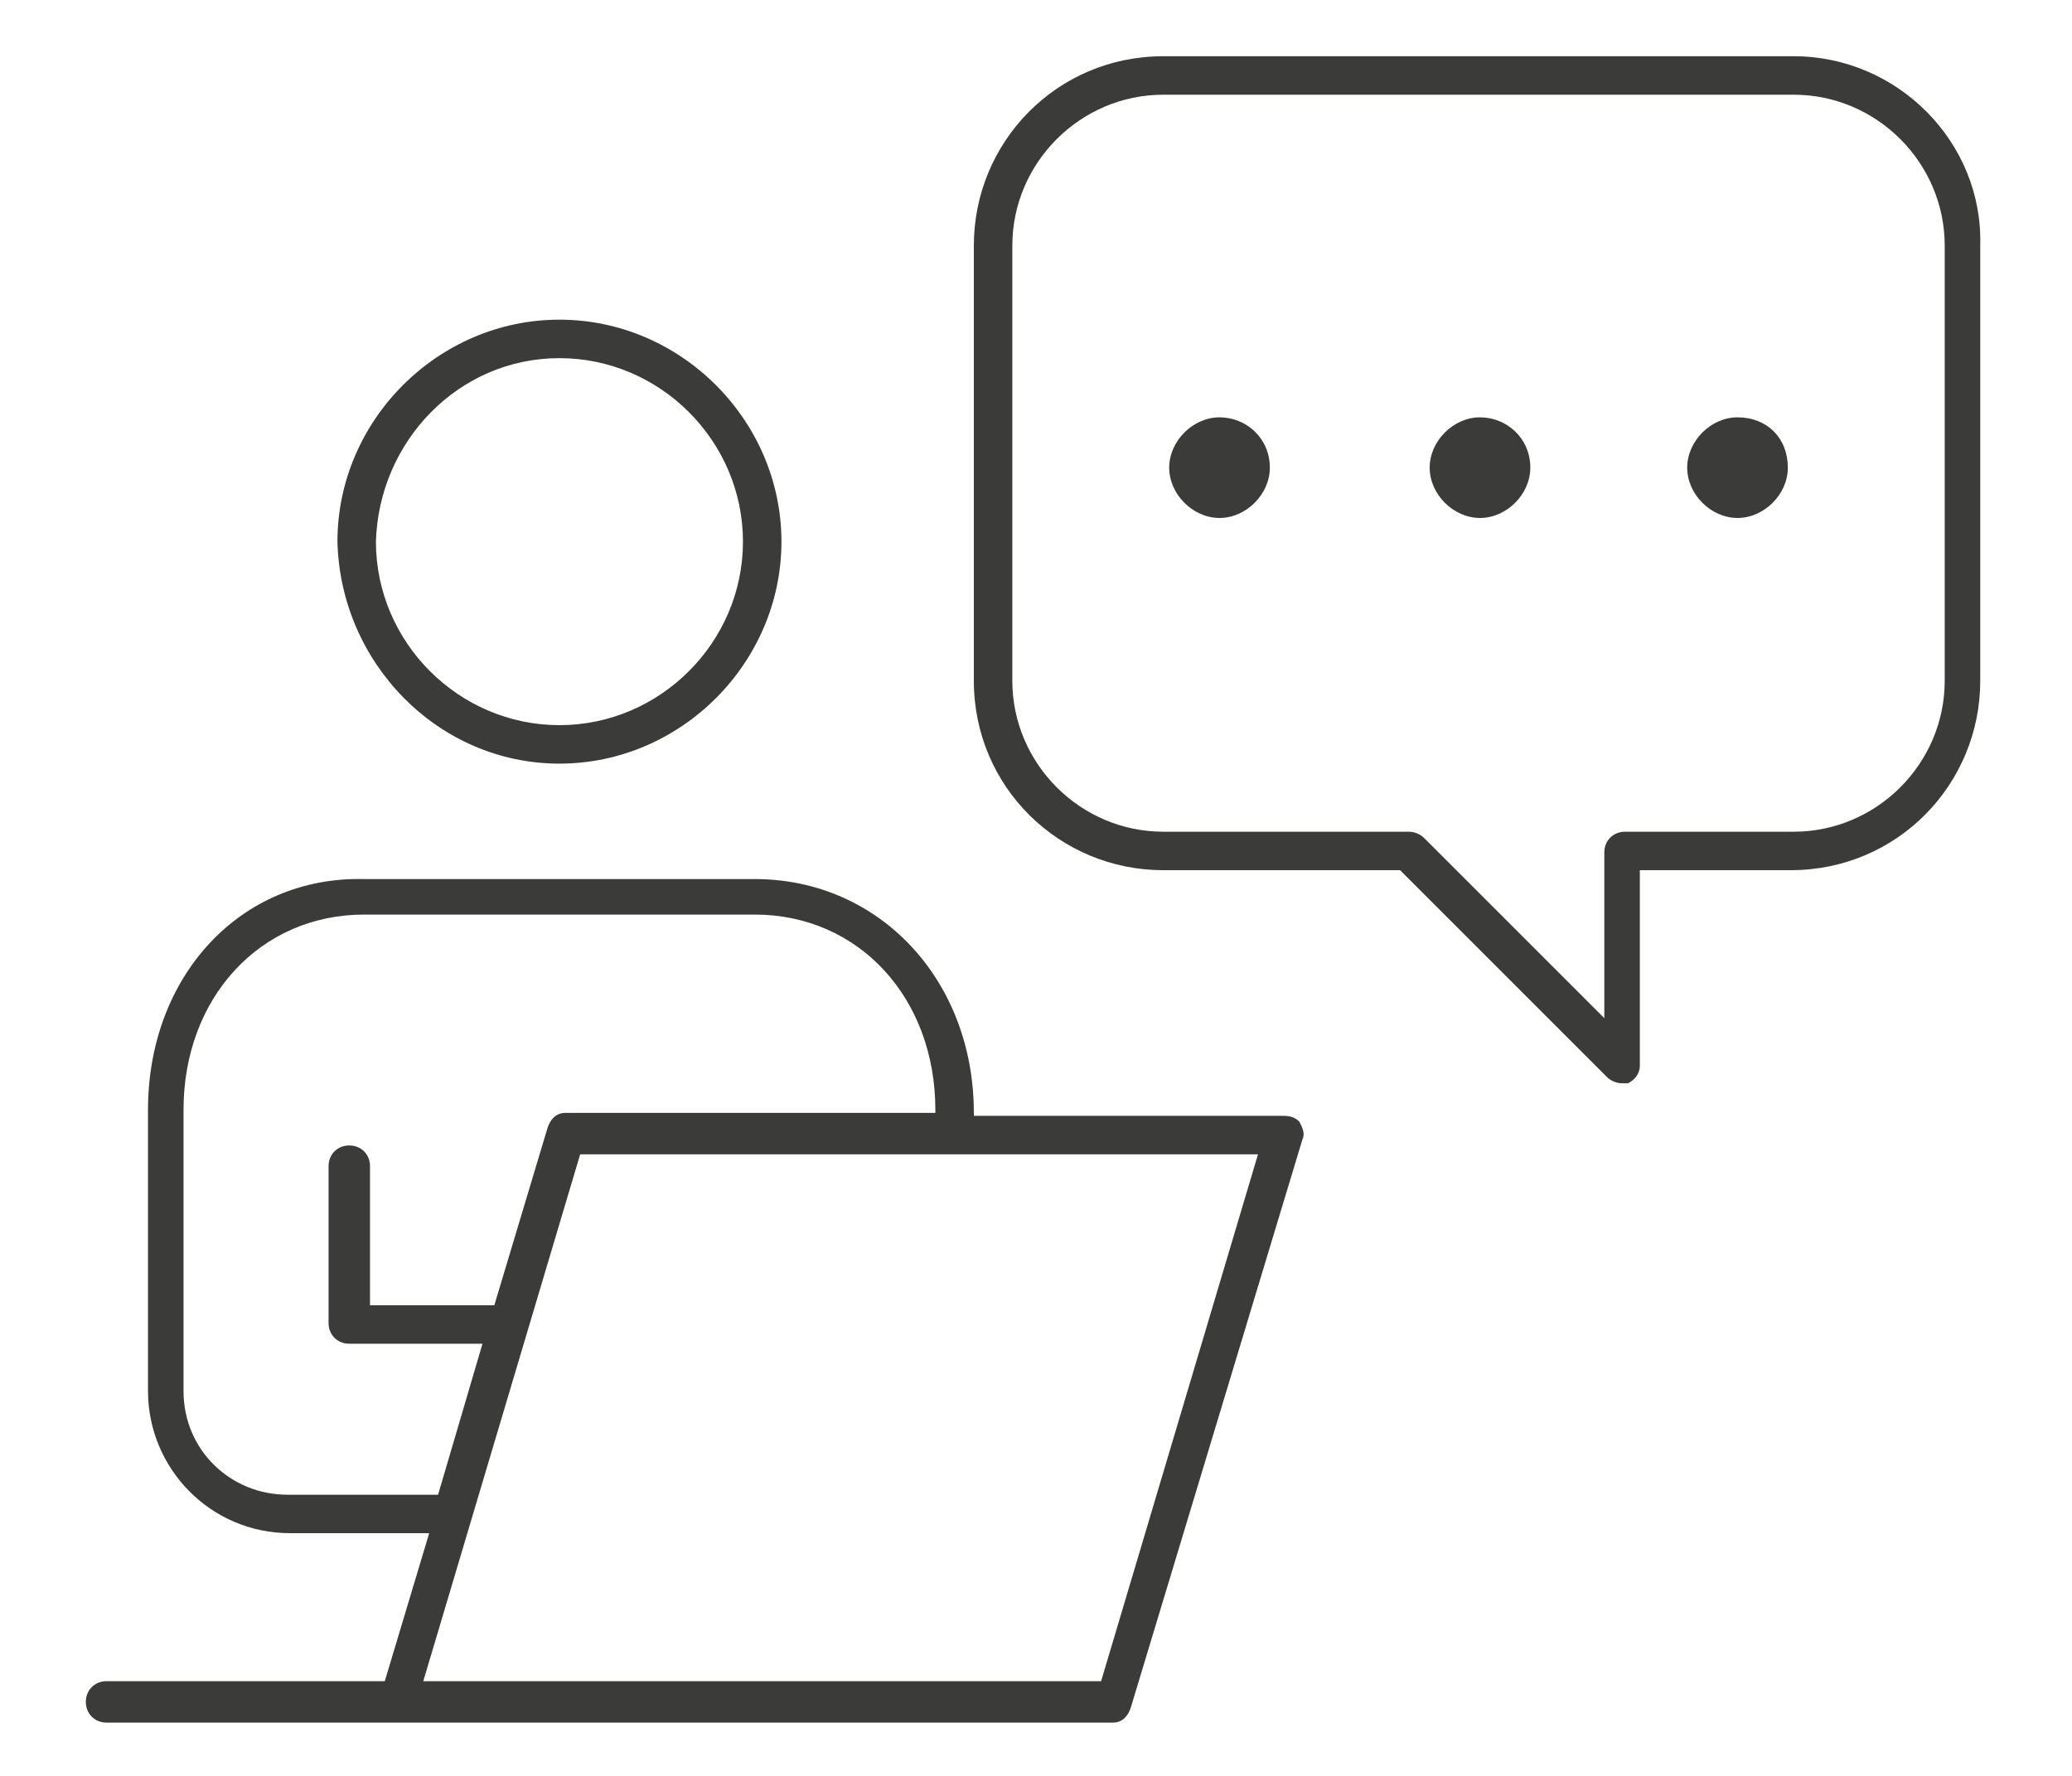 <?xml version="1.0" encoding="UTF-8"?>
<!-- Generator: Adobe Illustrator 25.0.0, SVG Export Plug-In . SVG Version: 6.00 Build 0)  -->
<svg xmlns="http://www.w3.org/2000/svg" xmlns:xlink="http://www.w3.org/1999/xlink" version="1.1" id="Capa_1" x="0px" y="0px" viewBox="0 0 70 60" style="enable-background:new 0 0 70 60;" xml:space="preserve">
<style type="text/css">
	.st0{fill:#D6D4C5;}
	.st1{fill:url(#SVGID_1_);}
	.st2{fill:url(#SVGID_2_);}
	.st3{fill:url(#SVGID_3_);}
	.st4{fill:#323434;}
	.st5{fill:#E84E1A;}
	.st6{opacity:0.53;fill:#3B3B3A;}
	.st7{fill:#FFFFFF;}
	.st8{fill:#B5B3A5;}
	.st9{fill:#D5D3C5;}
	.st10{fill:#3B3B3A;}
	.st11{fill:#D1D0C7;}
	.st12{fill:#EA5B31;}
	.st13{fill:url(#SVGID_12_);}
	.st14{opacity:0.64;fill:#3B3B3A;}
	.st15{fill:url(#SVGID_13_);}
	.st16{fill:url(#SVGID_14_);}
	.st17{fill:url(#SVGID_15_);}
	.st18{fill:#FFFFFF;stroke:#E84E1A;stroke-width:0.879;stroke-miterlimit:10;}
	.st19{fill:none;stroke:#E84E1A;stroke-width:0.651;stroke-miterlimit:10;}
	.st20{fill:none;stroke:#3C3C3B;stroke-width:0.651;stroke-linejoin:round;stroke-miterlimit:10;}
	.st21{fill:none;stroke:#E84E1A;stroke-width:1.301;stroke-linejoin:round;stroke-miterlimit:10;}
	.st22{fill:none;stroke:#E84E1A;stroke-width:1.469;stroke-linejoin:round;stroke-miterlimit:10;}
	.st23{fill:none;stroke:#E84E1A;stroke-width:2.156;stroke-linejoin:round;stroke-miterlimit:10;}
	.st24{fill:none;stroke:#FFFFFF;stroke-width:1.088;stroke-linejoin:round;stroke-miterlimit:10;}
	.st25{fill:none;stroke:#EA5B31;stroke-width:1.088;stroke-linejoin:round;stroke-miterlimit:10;}
	.st26{clip-path:url(#SVGID_17_);}
	.st27{fill:none;stroke:#FFFFFF;stroke-width:1.301;stroke-linejoin:round;stroke-miterlimit:10;}
	.st28{fill:none;stroke:#EA5B31;stroke-width:1.301;stroke-miterlimit:10;}
	.st29{fill:none;stroke:#EA5B31;stroke-width:1.301;stroke-linejoin:round;stroke-miterlimit:10;}
	.st30{fill:none;stroke:#EA5B31;stroke-width:1.128;stroke-linejoin:round;stroke-miterlimit:10;}
	.st31{fill:#262626;}
	.st32{fill:#82817C;}
	.st33{clip-path:url(#SVGID_23_);}
	.st34{fill:url(#SVGID_24_);}
	.st35{fill:url(#SVGID_25_);}
	.st36{fill:url(#SVGID_26_);}
	.st37{fill:url(#SVGID_27_);}
	.st38{fill:url(#SVGID_28_);}
	.st39{fill:url(#SVGID_29_);}
	.st40{fill:url(#SVGID_30_);}
	.st41{fill:#3C3C3B;}
	.st42{fill:none;stroke:#82817C;stroke-width:0.651;stroke-linejoin:round;stroke-miterlimit:10;}
	.st43{fill:url(#SVGID_31_);stroke:#E84E1A;stroke-width:1.301;stroke-linejoin:round;stroke-miterlimit:10;}
	.st44{fill:none;stroke:#E84E1A;stroke-width:1.952;stroke-linejoin:round;stroke-miterlimit:10;}
	.st45{fill:none;stroke:#E84E1A;stroke-width:0.976;stroke-linecap:round;stroke-linejoin:round;stroke-miterlimit:10;}
	.st46{clip-path:url(#SVGID_33_);}
	.st47{fill:none;}
	.st48{clip-path:url(#SVGID_35_);}
	.st49{fill:#5C5B53;}
	.st50{fill:#5B5B53;}
	.st51{fill:none;stroke:#B5B3A5;stroke-width:1.301;stroke-miterlimit:10;}
	.st52{fill:none;stroke:#B5B3A5;stroke-width:1.301;stroke-linejoin:round;stroke-miterlimit:10;}
	.st53{fill:none;stroke:#E84E1A;stroke-width:1.301;stroke-miterlimit:10;}
	.st54{fill:none;stroke:#D1D0C7;stroke-width:1.301;stroke-miterlimit:10;}
	.st55{fill:none;stroke:#D1D0C7;stroke-width:1.301;stroke-linejoin:round;stroke-miterlimit:10;}
	.st56{opacity:0.39;fill:#3B3B3A;}
	.st57{fill:none;stroke:#B5B3A5;stroke-width:0.866;stroke-linecap:round;stroke-linejoin:round;stroke-miterlimit:10;}
	.st58{fill:none;stroke:#FFFFFF;stroke-width:0.976;stroke-miterlimit:10;}
	.st59{fill:none;stroke:#FFFFFF;stroke-miterlimit:10;}
	.st60{fill:none;stroke:#FFFFFF;stroke-width:0.807;stroke-linejoin:round;stroke-miterlimit:10;}
	.st61{fill:none;stroke:#FFFFFF;stroke-width:1.004;stroke-linejoin:round;stroke-miterlimit:10;}
	.st62{fill:#E9543A;}
	.st63{fill:#EF8053;}
	.st64{fill:url(#SVGID_40_);}
	.st65{fill:url(#SVGID_41_);}
	.st66{fill:url(#SVGID_42_);}
</style>
<g>
	<path class="st10" d="M60.6,1.9H39.3c-3.6,0-6.4,2.9-6.4,6.4V23c0,3.6,2.9,6.4,6.4,6.4h8l7,7c0.1,0.1,0.3,0.2,0.5,0.2   c0.1,0,0.2,0,0.2,0c0.2-0.1,0.4-0.3,0.4-0.6v-6.6h5.1c3.6,0,6.4-2.9,6.4-6.4V8.3C67,4.8,64.1,1.9,60.6,1.9z M65.7,23   c0,2.8-2.3,5.1-5.1,5.1h-5.7c-0.4,0-0.7,0.3-0.7,0.7v5.6l-6.1-6.1c-0.1-0.1-0.3-0.2-0.5-0.2h-8.3c-2.8,0-5.1-2.3-5.1-5.1V8.3   c0-2.8,2.3-5.1,5.1-5.1h21.3c2.8,0,5.1,2.3,5.1,5.1V23z"></path>
	<path class="st10" d="M58.7,14.1c-0.9,0-1.7,0.8-1.7,1.7c0,0.9,0.8,1.7,1.7,1.7c0.9,0,1.7-0.8,1.7-1.7   C60.4,14.8,59.7,14.1,58.7,14.1z"></path>
	<path class="st10" d="M50,14.1c-0.9,0-1.7,0.8-1.7,1.7c0,0.9,0.8,1.7,1.7,1.7c0.9,0,1.7-0.8,1.7-1.7C51.7,14.8,50.9,14.1,50,14.1z"></path>
	<path class="st10" d="M41.2,14.1c-0.9,0-1.7,0.8-1.7,1.7c0,0.9,0.8,1.7,1.7,1.7c0.9,0,1.7-0.8,1.7-1.7   C42.9,14.8,42.1,14.1,41.2,14.1z"></path>
	<path class="st10" d="M18.9,25.8c4.1,0,7.5-3.4,7.5-7.5c0-4.1-3.4-7.5-7.5-7.5s-7.5,3.4-7.5,7.5C11.5,22.4,14.8,25.8,18.9,25.8z    M18.9,12.1c3.4,0,6.2,2.8,6.2,6.2c0,3.4-2.8,6.2-6.2,6.2c-3.4,0-6.2-2.8-6.2-6.2C12.8,14.9,15.5,12.1,18.9,12.1z"></path>
	<path class="st10" d="M43.3,37.7H32.9v-0.1c0-4.5-3.2-7.9-7.4-7.9H12.3C8.1,29.6,5,33,5,37.5V47c0,2.6,2.1,4.8,4.8,4.8h4.7l-1.5,5   H3.6c-0.4,0-0.7,0.3-0.7,0.7c0,0.4,0.3,0.7,0.7,0.7h9.8h24.2c0.3,0,0.5-0.2,0.6-0.5L44,38.5c0.1-0.2,0-0.4-0.1-0.6   C43.7,37.7,43.5,37.7,43.3,37.7z M9.7,50.5c-1.9,0-3.5-1.5-3.5-3.5v-9.5c0-3.8,2.6-6.6,6.1-6.6h13.2c3.5,0,6.1,2.8,6.1,6.6v0.1   H19.1c-0.3,0-0.5,0.2-0.6,0.5l-1.8,6h-4.2v-4.7c0-0.4-0.3-0.7-0.7-0.7c-0.4,0-0.7,0.3-0.7,0.7v5.3c0,0.4,0.3,0.7,0.7,0.7h4.5   l-1.5,5.1H9.7z M37.2,56.8H14.3L19.6,39h12.7c0,0,0,0,0,0c0,0,0,0,0,0h10.2L37.2,56.8z"></path>
</g>
</svg>
